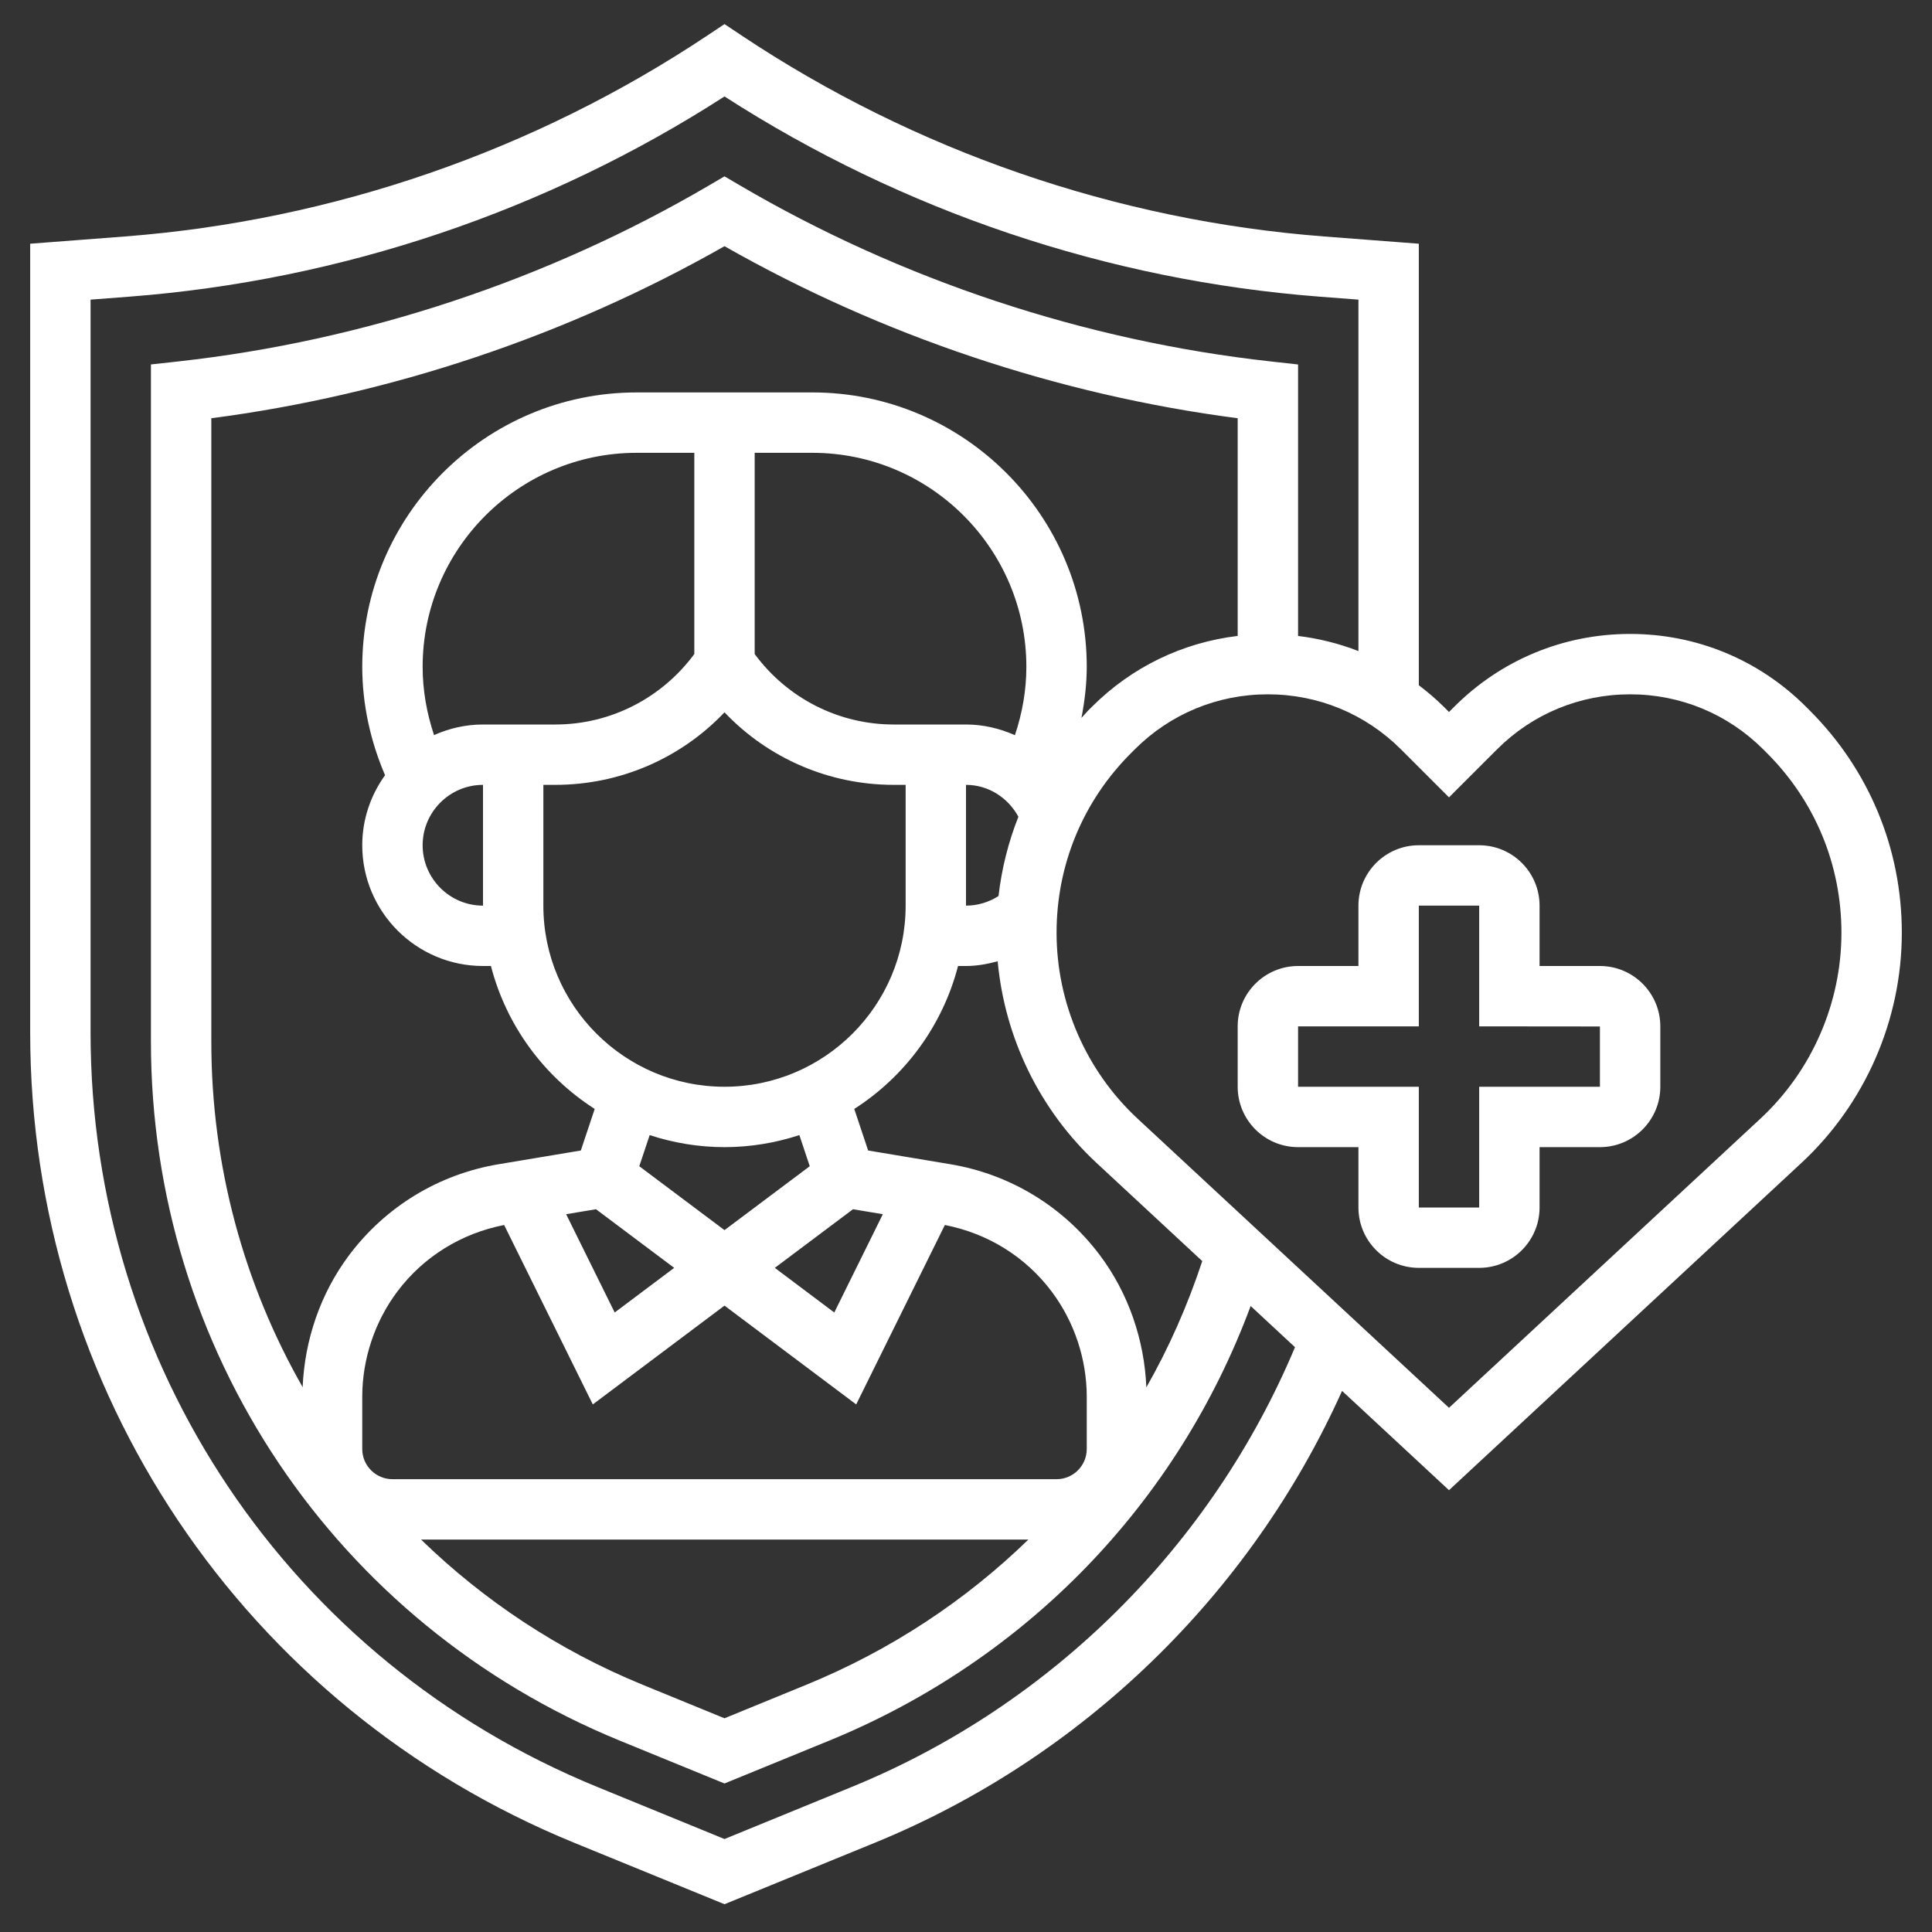 <svg width="66" height="66" viewBox="0 0 66 66" fill="none" xmlns="http://www.w3.org/2000/svg">
<rect x="0" y="0" width="66" height="66" fill="#333333" stroke="none"/>
<path d="M54.656 33H52.594V30.938C52.594 29.8 51.669 28.875 50.531 28.875H48.469C47.331 28.875 46.406 29.8 46.406 30.938V33H44.344C43.206 33 42.281 33.925 42.281 35.062V37.125C42.281 38.263 43.206 39.188 44.344 39.188H46.406V41.25C46.406 42.388 47.331 43.312 48.469 43.312H50.531C51.669 43.312 52.594 42.388 52.594 41.25V39.188H54.656C55.794 39.188 56.719 38.263 56.719 37.125V35.062C56.719 33.925 55.794 33 54.656 33ZM54.656 37.125H50.531V41.25H48.469V37.125H44.344V35.062H48.469V30.938H50.531V35.062L54.656 35.066V37.125Z" fill="white"/>
<path d="M61.825 24.273L61.698 24.146C60.093 22.54 57.958 21.656 55.688 21.656C53.417 21.656 51.282 22.54 49.677 24.146L49.5 24.323L49.323 24.146C49.053 23.877 48.766 23.636 48.469 23.408V8.326L45.232 8.078C38.133 7.532 31.248 5.155 25.321 1.204L24.75 0.823L24.178 1.204C18.252 5.155 11.366 7.532 4.268 8.078L1.031 8.326V35.271C1.031 47.467 8.325 58.333 19.614 62.951L24.75 65.051L29.886 62.951C36.971 60.053 42.718 54.474 45.847 47.515L49.5 50.907L61.539 39.728C63.719 37.705 64.969 34.838 64.969 31.863C64.969 28.996 63.852 26.3 61.825 24.273ZM29.105 61.041L24.75 62.824L20.395 61.041C9.885 56.741 3.094 46.627 3.094 35.271V10.236L4.426 10.134C11.649 9.578 18.662 7.217 24.75 3.295C30.838 7.217 37.851 9.578 45.074 10.134L46.406 10.236V22.242C45.747 21.985 45.056 21.811 44.344 21.725V12.451L43.425 12.349C37.07 11.649 30.793 9.568 25.271 6.33L24.75 6.024L24.228 6.33C18.705 9.568 12.428 11.649 6.074 12.349L5.156 12.45V35.585C5.156 46.107 11.445 55.48 21.176 59.464L24.75 60.926L28.324 59.464C35.057 56.707 40.228 51.346 42.724 44.615L44.239 46.022C41.395 52.8 35.919 58.254 29.105 61.041ZM16.5 26.812V30.938C15.363 30.938 14.438 30.012 14.438 28.875C14.438 27.738 15.363 26.812 16.5 26.812ZM17.531 24.75H16.5C15.904 24.75 15.34 24.883 14.828 25.112C14.576 24.361 14.438 23.571 14.438 22.78C14.438 18.749 17.718 15.469 21.749 15.469H23.719V22.343C22.605 23.851 20.856 24.75 18.97 24.75H17.531ZM34.111 30.61C33.781 30.821 33.398 30.938 33 30.938V26.812C33.763 26.812 34.433 27.247 34.79 27.901C34.447 28.765 34.219 29.673 34.111 30.61ZM34.671 25.115C34.154 24.885 33.59 24.75 33 24.75H31.969H30.53C28.644 24.75 26.894 23.851 25.781 22.343V15.469H27.751C31.783 15.469 35.062 18.749 35.062 22.78C35.062 23.572 34.924 24.363 34.671 25.115ZM18.562 26.812H18.97C21.18 26.812 23.258 25.905 24.75 24.334C26.242 25.905 28.321 26.812 30.53 26.812H30.938V30.938C30.938 34.35 28.162 37.125 24.75 37.125C21.338 37.125 18.562 34.35 18.562 30.938V26.812ZM29.14 41.309L30.159 41.479L28.5 44.837L26.469 43.312L29.14 41.309ZM24.75 39.188C25.643 39.188 26.501 39.04 27.308 38.777L27.662 39.84L24.75 42.023L21.839 39.84L22.194 38.777C22.999 39.04 23.857 39.188 24.75 39.188ZM20.36 41.309L23.031 43.312L20.999 44.837L19.34 41.479L20.36 41.309ZM17.222 41.848L20.251 47.977L24.75 44.602L29.249 47.977L32.278 41.848C33.737 42.133 35.031 42.927 35.927 44.122C36.699 45.151 37.125 46.428 37.125 47.717V49.5C37.125 50.069 36.662 50.531 36.094 50.531H13.406C12.838 50.531 12.375 50.069 12.375 49.5V47.717C12.375 46.429 12.801 45.152 13.573 44.121C14.47 42.927 15.763 42.133 17.222 41.848ZM35.131 52.594C32.977 54.686 30.416 56.38 27.543 57.555L24.75 58.699L21.957 57.555C19.073 56.374 16.524 54.674 14.384 52.594H35.131ZM39.161 47.394C39.094 45.773 38.55 44.182 37.576 42.883C36.326 41.217 34.507 40.111 32.456 39.77L29.657 39.303L29.183 37.883C30.914 36.774 32.2 35.04 32.728 33H33C33.371 33 33.731 32.934 34.082 32.838C34.323 35.456 35.52 37.926 37.46 39.728L41.071 43.081C40.571 44.592 39.935 46.037 39.161 47.394ZM27.751 13.406H21.749C16.58 13.406 12.375 17.612 12.375 22.78C12.375 24.05 12.652 25.314 13.154 26.482C12.668 27.158 12.375 27.981 12.375 28.875C12.375 31.15 14.225 33 16.5 33H16.771C17.299 35.041 18.585 36.774 20.316 37.883L19.842 39.303L17.044 39.77C14.992 40.111 13.173 41.216 11.923 42.883C10.951 44.18 10.407 45.768 10.339 47.387C8.334 43.876 7.219 39.832 7.219 35.585V14.288C13.343 13.49 19.374 11.469 24.75 8.41C30.124 11.469 36.155 13.49 42.281 14.288V21.724C40.401 21.95 38.662 22.785 37.302 24.145L37.175 24.271C37.094 24.353 37.023 24.443 36.944 24.526C37.054 23.951 37.125 23.367 37.125 22.78C37.125 17.612 32.92 13.406 27.751 13.406ZM60.135 38.218L49.5 48.093L38.865 38.218C37.103 36.583 36.094 34.266 36.094 31.863C36.094 29.546 36.996 27.368 38.634 25.731L38.761 25.604C39.976 24.388 41.592 23.719 43.312 23.719C45.033 23.719 46.649 24.388 47.864 25.604L49.5 27.239L51.136 25.604C52.351 24.388 53.967 23.719 55.688 23.719C57.408 23.719 59.024 24.388 60.239 25.604L60.366 25.731C62.004 27.368 62.906 29.546 62.906 31.863C62.906 34.266 61.897 36.583 60.135 38.218Z" fill="white"/>
</svg>
